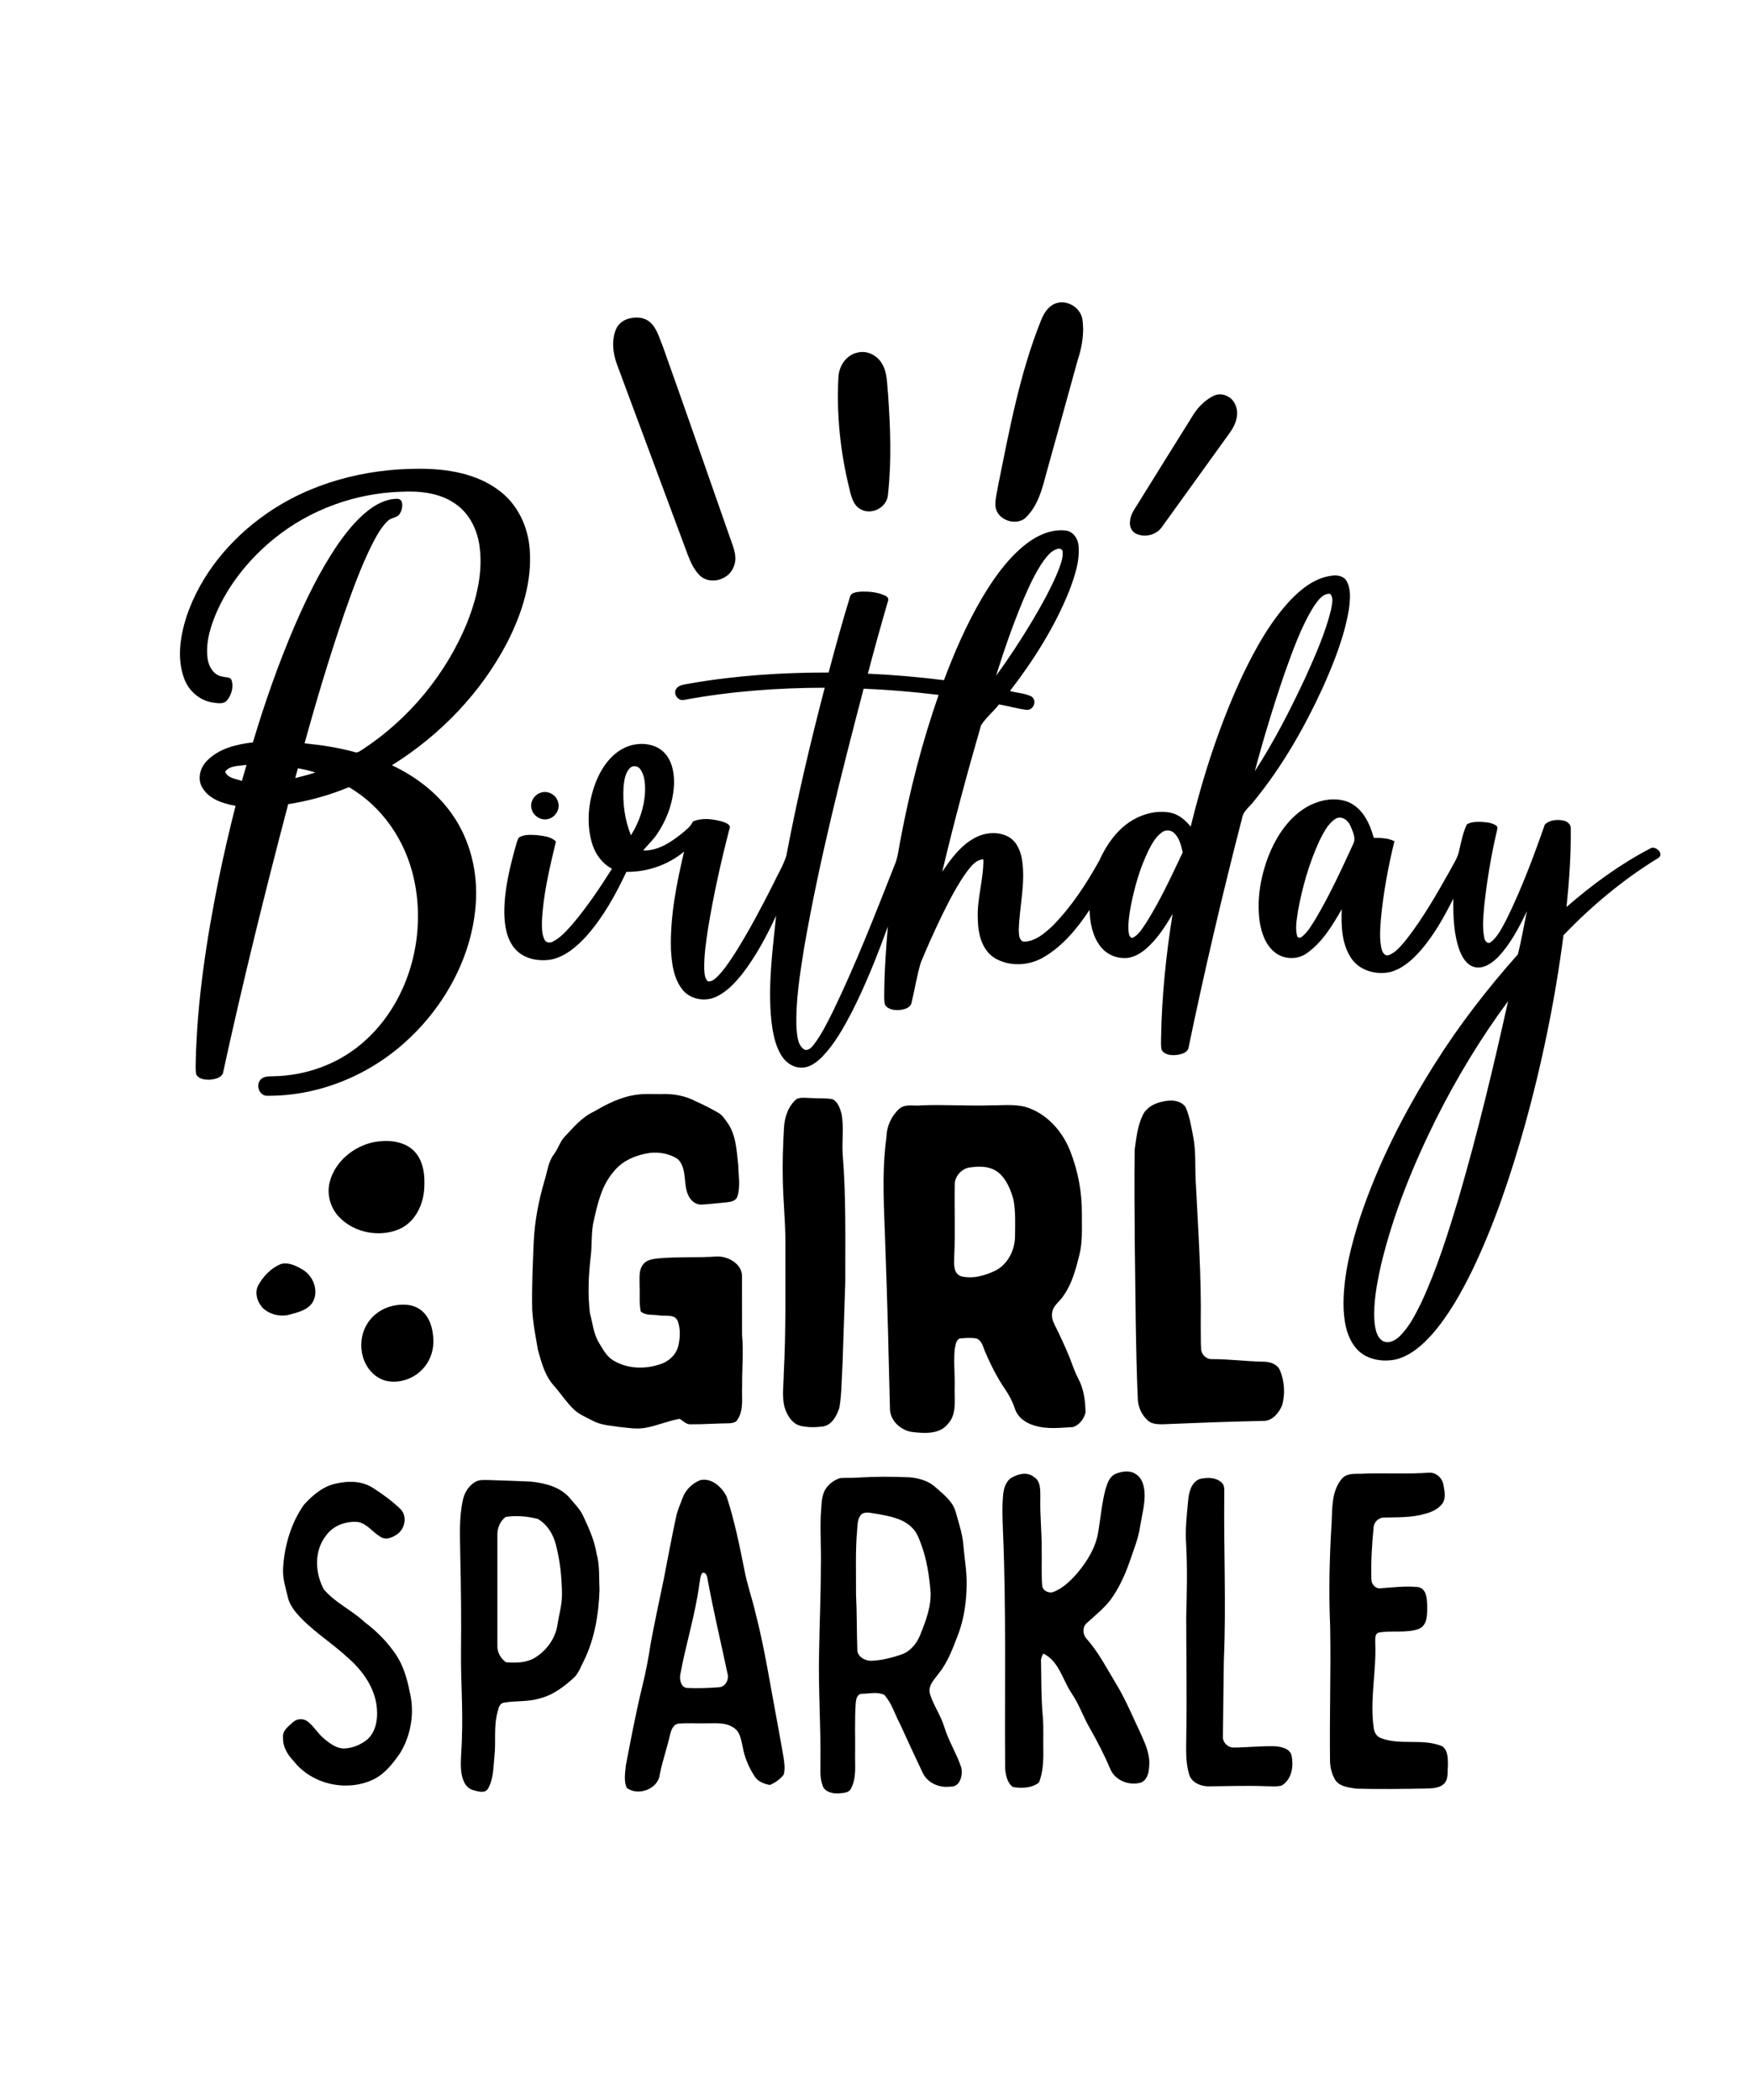 <?xml version="1.0" encoding="UTF-8"?> <svg xmlns="http://www.w3.org/2000/svg" width="1125pt" height="1350pt" viewBox="0 0 1125 1350" version="1.1"><g id="#000000ff"><path fill="#000000" opacity="1.00" d=" M 678.24 195.19 C 685.47 192.26 694.31 197.37 695.77 204.93 C 697.21 213.96 695.58 223.16 692.72 231.76 C 686.16 255.50 679.64 279.26 672.99 302.98 C 670.08 313.81 667.34 325.76 658.58 333.48 C 652.07 338.02 641.35 334.07 640.00 326.05 C 639.46 321.15 641.08 316.34 641.77 311.53 C 648.96 275.96 655.62 239.97 669.15 206.14 C 670.92 201.70 673.61 197.09 678.24 195.19 Z"></path><path fill="#000000" opacity="1.00" d=" M 405.38 204.56 C 409.64 203.61 414.49 204.13 417.87 207.12 C 422.44 211.18 423.86 217.42 426.16 222.85 C 440.84 263.97 455.12 305.23 469.56 346.43 C 471.64 352.18 474.34 358.68 471.51 364.68 C 468.35 372.89 456.43 376.12 449.89 370.01 C 446.26 366.37 444.02 361.61 442.21 356.87 C 427.03 315.95 411.79 275.05 396.58 234.14 C 393.99 227.05 393.05 218.94 395.93 211.80 C 397.49 207.88 401.31 205.28 405.38 204.56 Z"></path><path fill="#000000" opacity="1.00" d=" M 551.46 226.61 C 557.34 225.19 563.60 228.30 566.72 233.34 C 570.54 239.13 570.10 246.36 570.87 252.98 C 572.39 274.60 573.23 296.44 570.83 318.03 C 570.26 326.19 560.51 331.30 553.41 327.48 C 548.39 324.85 547.15 318.88 545.95 313.85 C 540.26 290.73 537.72 266.77 538.96 242.98 C 539.12 235.58 543.87 228.09 551.46 226.61 Z"></path><path fill="#000000" opacity="1.00" d=" M 780.32 254.39 C 785.47 251.95 791.90 254.87 794.05 259.99 C 796.92 265.98 794.42 272.90 790.77 277.94 C 776.12 298.29 761.47 318.66 746.79 339.00 C 743.10 344.09 735.57 345.81 730.01 342.92 C 727.21 341.44 726.00 338.06 726.44 335.04 C 726.75 330.47 729.73 326.80 732.00 323.03 C 743.73 304.08 755.53 285.19 767.33 266.28 C 770.54 261.31 774.96 256.98 780.32 254.39 Z"></path><path fill="#000000" opacity="1.00" d=" M 170.66 330.70 C 199.16 310.58 234.34 301.36 269.00 301.35 C 287.22 301.25 306.62 304.29 321.39 315.75 C 332.88 324.52 339.41 338.62 340.50 352.87 C 342.20 373.84 335.49 394.54 326.06 413.02 C 309.17 445.45 282.91 472.66 251.95 491.95 C 267.10 499.07 280.93 509.55 290.58 523.35 C 302.36 539.97 307.30 560.85 305.86 581.05 C 303.48 614.85 286.10 646.58 261.28 669.22 C 237.18 691.38 204.81 704.64 171.96 704.43 C 166.96 704.76 164.30 698.01 167.26 694.37 C 169.28 691.63 173.00 692.02 176.00 691.87 C 196.31 691.50 216.56 684.35 232.15 671.22 C 262.37 645.89 274.61 602.74 266.03 564.75 C 260.77 540.64 245.80 518.46 224.28 506.03 C 211.79 511.25 198.64 514.85 185.27 516.97 C 170.12 574.45 155.87 632.20 143.24 690.28 C 141.67 693.11 138.00 693.78 135.04 694.07 C 131.97 694.16 128.02 693.85 126.27 690.92 C 125.52 688.36 125.86 685.64 125.81 683.01 C 126.69 643.32 132.77 603.93 140.60 565.07 C 143.83 549.31 147.46 533.64 151.44 518.05 C 143.31 516.60 134.20 513.74 129.91 506.06 C 126.70 500.46 128.76 493.31 133.14 488.97 C 140.80 481.15 152.04 478.43 162.58 477.26 C 170.16 451.82 178.98 426.73 189.42 402.32 C 196.97 384.91 205.33 367.76 215.85 351.93 C 221.71 343.26 228.24 334.86 236.47 328.31 C 241.79 324.17 248.13 320.76 255.02 320.67 C 256.55 320.47 258.06 321.47 258.38 323.00 C 259.00 325.87 258.11 329.02 256.26 331.26 C 254.15 333.01 251.00 332.98 249.07 335.05 C 244.77 339.30 241.93 344.74 239.16 350.05 C 231.97 364.50 226.47 379.72 221.15 394.93 C 211.80 422.29 203.48 449.99 195.80 477.86 C 206.61 478.93 217.38 480.58 227.87 483.43 C 229.75 484.31 231.38 482.80 232.90 481.91 C 262.88 462.32 286.72 433.43 300.31 400.30 C 306.57 384.43 310.78 367.07 308.10 349.97 C 306.49 339.67 301.27 329.59 292.46 323.69 C 282.47 316.78 269.83 315.54 258.02 316.11 C 228.70 317.02 199.70 327.40 176.81 345.81 C 161.33 358.23 148.28 373.95 139.93 392.02 C 135.61 401.72 132.10 412.36 133.41 423.10 C 134.04 428.37 137.33 434.18 143.04 434.95 C 144.94 435.64 147.94 434.91 148.86 437.19 C 150.27 441.55 148.87 446.59 146.06 450.10 C 143.80 452.97 139.78 452.00 136.67 451.61 C 128.13 450.30 120.99 443.83 118.22 435.74 C 113.65 422.89 115.91 408.73 120.00 396.05 C 129.02 369.42 147.80 346.75 170.66 330.70 M 144.74 496.07 C 146.32 500.34 151.78 500.68 155.49 502.05 C 156.53 498.60 157.53 495.15 158.49 491.69 C 153.89 492.53 147.82 491.88 144.74 496.07 M 191.50 493.89 C 190.92 495.98 190.34 498.08 189.77 500.19 C 194.14 499.14 198.48 497.98 202.76 496.58 C 199.06 495.47 195.30 494.55 191.50 493.89 Z"></path><path fill="#000000" opacity="1.00" d=" M 657.50 351.41 C 665.12 345.03 674.85 339.89 685.07 341.05 C 689.96 341.63 693.09 346.39 693.37 351.03 C 694.21 360.90 690.84 370.52 687.45 379.65 C 678.09 402.96 664.54 424.39 649.24 444.24 C 653.87 445.46 658.90 445.62 663.21 447.81 C 666.78 450.46 664.50 456.71 660.00 456.33 C 654.00 455.62 648.17 453.85 642.21 452.84 C 638.59 457.52 633.80 461.32 630.65 466.30 C 621.63 497.48 613.20 528.86 605.71 560.44 C 611.32 552.06 617.56 543.54 626.64 538.66 C 633.10 535.12 641.40 534.34 648.05 537.80 C 653.59 540.76 656.16 547.07 657.07 552.98 C 659.33 567.99 655.31 582.95 654.93 597.94 C 655.08 600.49 654.89 604.38 657.93 605.33 C 665.32 605.40 671.30 600.16 676.43 595.44 C 688.61 583.19 698.12 568.55 706.52 553.54 C 711.26 543.09 718.11 533.11 728.16 527.17 C 735.25 522.99 743.80 520.92 751.99 522.34 C 757.52 523.36 762.00 527.12 765.43 531.40 C 773.68 497.79 784.44 464.66 799.18 433.30 C 807.29 416.52 816.48 399.96 829.20 386.18 C 836.39 378.61 845.21 371.49 855.91 370.13 C 859.40 369.54 863.66 370.12 865.62 373.45 C 868.70 378.81 867.90 385.33 867.23 391.21 C 864.39 408.77 857.73 425.44 850.55 441.63 C 838.60 467.66 824.28 492.82 806.09 515.03 C 803.47 518.56 799.28 521.24 798.51 525.85 C 785.83 574.93 774.26 624.30 763.97 673.93 C 763.09 676.79 759.64 677.62 757.05 678.12 C 753.47 678.57 748.69 678.41 746.72 674.86 C 746.18 672.29 746.41 669.65 746.41 667.05 C 746.87 640.39 749.58 613.80 753.83 587.49 C 749.11 595.56 743.98 603.62 736.87 609.81 C 732.77 613.37 727.59 616.28 722.00 615.87 C 716.37 615.72 710.93 612.97 707.50 608.52 C 702.30 601.85 700.64 593.16 700.43 584.90 C 692.71 596.62 683.47 607.92 671.25 615.16 C 661.72 620.95 648.92 621.65 639.28 615.80 C 631.10 610.54 628.72 600.13 628.60 591.02 C 627.91 577.99 632.36 565.37 632.17 552.42 C 627.28 552.73 624.21 556.91 621.49 560.46 C 615.30 569.03 610.49 578.49 605.81 587.93 C 600.89 598.11 596.21 608.40 591.92 618.86 C 589.37 627.40 588.05 636.26 585.92 644.90 C 585.13 647.84 581.69 648.80 579.04 649.20 C 575.51 649.59 570.99 649.24 568.92 645.92 C 568.18 642.99 568.49 639.94 568.46 636.96 C 568.60 623.14 569.61 609.35 570.76 595.59 C 563.98 614.30 556.62 632.85 547.60 650.61 C 542.35 660.64 536.77 670.71 528.94 678.99 C 525.05 682.98 519.96 686.96 514.03 686.24 C 508.86 685.89 504.49 682.34 501.98 677.98 C 498.08 671.29 496.73 663.49 495.86 655.90 C 493.59 633.45 496.65 610.98 498.93 588.68 C 492.84 601.79 486.01 614.69 477.12 626.14 C 472.37 632.04 466.99 637.87 459.92 640.98 C 452.61 644.23 443.11 642.23 438.30 635.67 C 432.86 628.33 431.75 618.87 431.31 610.01 C 430.77 588.87 434.94 567.95 439.77 547.46 C 429.44 556.04 416.09 560.65 402.67 560.48 C 395.84 575.02 387.97 589.30 377.31 601.42 C 371.20 608.19 363.90 614.62 354.81 616.76 C 346.50 618.32 336.82 616.58 331.06 609.96 C 325.66 603.68 324.35 595.04 324.20 587.03 C 324.10 572.58 327.52 558.41 331.35 544.57 C 331.97 542.50 332.41 540.32 333.52 538.43 C 337.18 536.17 341.81 536.66 345.92 536.94 C 349.88 537.51 354.43 537.92 357.37 540.97 C 353.40 557.76 349.23 574.68 348.40 592.00 C 348.37 596.02 348.19 600.32 350.02 604.03 C 350.95 606.07 353.54 606.35 355.35 605.34 C 360.31 602.88 364.00 598.57 367.65 594.53 C 377.27 583.29 385.50 570.95 393.41 558.48 C 386.58 554.87 382.06 548.08 380.18 540.72 C 376.74 527.55 378.52 513.31 383.83 500.88 C 387.74 491.88 394.27 483.27 403.75 479.76 C 411.26 477.07 420.61 477.74 426.60 483.42 C 431.78 488.45 433.37 496.02 433.33 502.99 C 433.09 514.88 428.97 526.56 422.28 536.33 C 419.78 540.15 416.29 543.14 413.51 546.73 C 422.83 547.04 431.00 541.65 437.99 536.08 C 440.82 533.75 443.91 531.50 445.48 528.08 C 451.58 525.49 458.53 526.49 464.71 528.28 C 466.64 529.04 470.20 530.14 468.93 532.86 C 463.46 554.01 458.69 575.35 455.17 596.92 C 453.87 605.55 452.55 614.25 452.72 623.00 C 452.95 625.73 452.87 629.05 455.22 630.95 C 457.81 631.12 459.80 629.15 461.53 627.49 C 465.98 622.82 469.52 617.39 472.99 611.98 C 481.74 598.02 489.42 583.41 496.88 568.73 C 499.73 562.52 503.46 556.65 505.51 550.12 C 512.36 513.82 520.86 477.86 530.18 442.12 C 499.98 442.16 469.73 444.39 440.01 449.89 C 436.11 451.06 432.41 446.20 434.74 442.80 C 436.74 439.83 440.82 440.11 443.94 439.30 C 473.23 434.22 503.00 432.30 532.70 432.33 C 536.95 416.17 541.41 400.05 546.30 384.07 C 546.81 380.99 550.39 380.62 552.91 380.38 C 558.33 380.13 564.01 380.58 568.99 382.89 C 570.53 383.48 571.59 385.08 570.76 386.69 C 566.29 402.10 561.98 417.55 557.92 433.07 C 574.27 433.82 590.59 435.22 606.83 437.26 C 613.57 419.28 621.27 401.60 630.96 385.01 C 638.21 372.69 646.54 360.72 657.50 351.41 M 671.15 360.14 C 665.54 368.01 661.59 376.90 657.77 385.73 C 651.14 401.64 645.46 417.93 640.33 434.38 C 648.60 423.12 656.25 411.40 663.44 399.43 C 669.72 388.75 675.87 377.93 680.49 366.41 C 681.85 362.72 683.39 358.91 683.16 354.92 C 683.15 353.25 681.46 352.33 679.99 352.83 C 676.09 353.77 673.46 357.11 671.15 360.14 M 844.71 389.64 C 836.25 403.20 831.00 418.43 825.62 433.39 C 818.59 453.96 812.24 474.77 806.67 495.78 C 819.16 476.54 829.61 456.04 839.31 435.28 C 845.59 421.27 851.92 407.13 855.62 392.17 C 856.05 388.83 857.76 384.43 854.98 381.70 C 850.14 381.51 847.20 386.17 844.71 389.64 M 555.20 442.71 C 540.81 497.72 526.76 552.91 516.99 608.96 C 514.27 626.16 511.37 643.52 512.02 660.99 C 512.51 665.58 512.57 671.29 516.56 674.38 C 519.02 676.06 521.44 673.72 522.90 671.88 C 528.01 665.31 531.64 657.74 535.39 650.35 C 550.25 619.62 562.63 587.78 575.13 556.05 C 577.27 551.12 577.69 545.72 578.74 540.51 C 584.71 508.72 592.73 477.28 603.40 446.73 C 587.39 444.74 571.31 443.43 555.20 442.71 M 404.80 493.87 C 401.79 497.13 401.26 501.83 400.84 506.05 C 400.22 516.53 401.66 527.23 405.61 536.99 C 410.85 528.59 414.24 518.94 414.67 509.01 C 414.78 504.05 414.59 498.58 411.56 494.41 C 410.03 492.23 406.63 491.89 404.80 493.87 M 746.98 535.04 C 743.04 537.83 740.65 542.22 738.46 546.41 C 732.82 557.96 729.26 570.44 726.84 583.03 C 725.94 588.24 725.06 593.55 725.52 598.86 C 725.74 600.43 725.96 602.78 727.99 602.94 C 731.97 601.12 734.17 597.04 736.59 593.62 C 745.78 579.09 752.98 563.43 760.33 547.93 C 759.24 543.46 758.19 538.51 754.58 535.35 C 752.50 533.46 749.21 533.37 746.98 535.04 Z"></path><path fill="#000000" opacity="1.00" d=" M 347.44 509.65 C 352.13 507.84 357.80 511.00 358.83 515.89 C 360.16 520.60 356.70 525.80 351.92 526.60 C 347.46 527.53 342.68 524.37 341.71 519.94 C 340.55 515.67 343.33 511.02 347.44 509.65 Z"></path><path fill="#000000" opacity="1.00" d=" M 839.33 519.20 C 847.54 514.31 858.20 511.93 867.28 515.81 C 876.20 519.96 880.70 529.58 883.12 538.61 C 887.62 538.65 892.29 538.72 896.41 540.77 C 892.37 557.36 889.25 574.20 887.68 591.20 C 887.27 597.48 886.67 603.93 888.18 610.11 C 888.61 612.24 890.40 615.01 892.96 613.94 C 897.68 612.08 900.82 607.78 904.02 604.05 C 914.58 590.50 923.18 575.56 931.59 560.61 C 933.99 555.90 937.28 551.49 938.17 546.16 C 939.48 540.69 940.53 535.03 943.01 529.94 C 945.97 528.17 949.63 528.28 952.97 528.39 C 956.11 528.68 959.55 528.95 962.15 530.97 C 963.05 531.84 962.40 533.15 962.28 534.21 C 958.59 549.91 955.93 565.87 954.19 581.91 C 953.63 588.86 952.75 595.98 954.19 602.89 C 954.42 604.96 956.53 607.32 958.60 605.50 C 963.29 601.66 965.79 595.88 968.65 590.67 C 978.25 571.12 985.91 550.63 993.08 530.11 C 996.09 527.07 1000.90 526.70 1004.91 527.47 C 1007.51 527.92 1010.12 529.99 1009.75 532.91 C 1009.97 549.66 1008.77 566.40 1007.05 583.06 C 1023.50 568.73 1041.25 555.72 1060.60 545.58 C 1064.18 543.04 1070.40 549.11 1065.75 551.75 C 1043.43 565.44 1023.18 582.34 1005.09 601.25 C 999.72 642.71 991.28 683.76 980.09 724.03 C 971.17 755.65 960.72 786.96 946.47 816.61 C 939.32 831.14 931.35 845.48 920.66 857.74 C 914.44 864.72 907.02 871.30 897.81 873.82 C 888.67 875.92 877.77 874.09 871.58 866.51 C 865.10 858.61 863.77 847.91 863.67 838.04 C 863.80 819.30 868.48 800.94 874.16 783.20 C 885.83 748.04 902.83 714.83 922.58 683.55 C 938.23 658.73 956.25 635.46 975.75 613.56 C 978.10 604.41 979.63 595.04 981.59 585.79 C 976.54 596.18 971.17 606.68 963.16 615.13 C 959.26 619.10 953.91 623.01 948.03 621.72 C 942.83 620.48 939.94 615.37 938.20 610.73 C 934.44 600.17 934.15 588.77 934.28 577.68 C 928.39 589.47 921.87 601.11 913.20 611.12 C 907.92 617.06 901.68 622.71 893.84 624.85 C 884.57 627.00 873.57 623.89 868.34 615.55 C 862.46 606.40 862.17 595.03 862.53 584.51 C 856.63 594.81 850.27 605.47 840.47 612.52 C 834.46 617.12 825.56 616.96 819.64 612.31 C 813.58 607.58 810.94 599.82 809.79 592.47 C 807.81 578.26 810.32 563.69 815.43 550.38 C 820.29 538.10 827.88 526.25 839.33 519.20 M 858.39 526.47 C 853.53 529.71 850.90 535.21 848.32 540.26 C 841.62 554.75 837.19 570.24 834.37 585.92 C 833.67 590.98 832.56 596.25 833.77 601.31 C 833.85 603.02 835.93 603.23 836.96 602.16 C 840.77 599.13 843.16 594.75 845.74 590.71 C 854.86 575.29 862.36 558.99 869.84 542.73 C 871.94 538.89 869.59 534.55 868.13 530.90 C 866.65 527.26 862.20 524.01 858.39 526.47 M 923.21 719.30 C 908.35 749.20 895.67 780.38 887.86 812.91 C 885.17 825.02 882.71 837.43 883.61 849.90 C 884.11 854.27 884.88 859.57 888.98 862.10 C 892.84 864.10 897.15 861.62 899.93 858.89 C 905.97 852.89 909.85 845.14 913.59 837.60 C 923.75 815.79 930.93 792.75 937.83 769.76 C 950.00 728.12 960.10 685.91 969.49 643.58 C 951.86 667.38 936.50 692.84 923.21 719.30 Z"></path><path fill="#000000" opacity="1.00" d=" M 409.50 703.73 C 414.61 702.96 419.78 703.43 424.93 703.34 C 432.74 702.99 440.78 704.40 447.68 708.19 C 452.49 710.29 457.16 712.70 461.70 715.33 C 464.25 716.69 465.80 719.23 467.46 721.50 C 473.23 729.39 473.50 739.59 474.59 748.93 C 474.68 755.55 476.08 762.41 474.13 768.89 C 473.35 771.98 469.80 772.67 467.09 772.93 C 461.72 773.41 456.37 774.12 450.99 774.38 C 448.01 774.55 445.29 772.78 443.64 770.42 C 438.37 762.94 442.48 751.93 435.80 745.18 C 430.68 741.68 424.07 740.52 417.96 741.13 C 409.05 742.41 399.95 746.03 394.35 753.40 C 386.79 762.08 384.22 773.59 381.75 784.51 C 379.94 791.90 380.66 799.55 379.83 807.06 C 378.36 819.35 377.74 831.86 379.24 844.18 C 380.99 850.48 381.47 857.28 384.93 862.99 C 387.50 867.28 389.92 872.07 394.42 874.67 C 403.02 879.76 413.76 880.35 423.19 877.37 C 429.27 875.86 434.77 871.17 436.13 864.90 C 437.28 859.80 437.52 854.20 435.67 849.24 C 433.71 844.59 427.84 846.24 423.90 845.63 C 419.96 844.93 415.02 845.91 411.91 843.07 C 410.76 837.82 411.44 832.32 411.16 826.97 C 411.29 822.16 410.29 816.61 413.60 812.60 C 416.09 809.62 420.25 809.28 423.84 808.90 C 436.22 807.82 448.66 808.65 461.05 807.72 C 468.38 807.62 477.40 812.72 477.00 820.99 C 477.09 833.32 476.96 845.65 477.04 857.98 C 478.03 868.96 476.99 879.98 477.09 890.99 C 476.73 898.11 478.28 905.90 474.31 912.32 C 473.18 914.68 470.35 914.97 468.05 914.99 C 460.04 915.06 452.05 915.68 444.04 915.62 C 441.14 915.82 439.22 913.39 436.90 912.12 C 429.50 913.37 422.53 916.51 415.13 917.83 C 409.29 918.98 403.36 917.83 397.53 917.25 C 391.91 916.38 385.98 916.08 380.91 913.26 C 377.01 911.16 372.79 909.51 369.42 906.57 C 364.24 901.70 360.42 895.64 355.69 890.37 C 350.20 884.15 348.13 875.90 345.89 868.13 C 344.35 859.47 342.66 850.79 342.14 842.00 C 341.79 827.33 342.53 812.67 343.11 798.01 C 343.79 784.77 346.29 771.67 350.05 758.97 C 351.88 753.27 352.37 746.94 356.09 742.04 C 358.90 738.39 360.01 733.68 363.32 730.40 C 368.89 724.56 374.20 718.05 381.73 714.65 C 390.33 709.57 399.45 704.96 409.50 703.73 Z"></path><path fill="#000000" opacity="1.00" d=" M 512.35 706.35 C 515.43 705.23 518.79 705.94 521.99 705.92 C 526.44 706.24 531.00 705.75 535.38 706.71 C 538.75 708.50 540.01 712.58 540.99 716.03 C 542.60 724.58 541.17 733.34 541.72 741.98 C 543.95 769.26 543.33 796.67 543.39 824.02 C 542.85 841.68 542.19 859.33 541.63 876.99 C 540.97 886.32 541.20 895.76 539.60 905.00 C 537.91 910.11 534.84 916.14 528.94 917.05 C 524.10 917.65 519.08 917.70 514.31 916.54 C 509.06 915.02 506.05 909.83 504.44 904.95 C 502.49 897.80 503.79 890.32 503.85 883.02 C 505.32 855.02 504.83 826.98 504.89 798.95 C 504.95 785.62 503.50 772.35 503.25 759.04 C 502.94 747.70 503.36 736.36 503.99 725.04 C 504.32 718.16 506.80 710.69 512.35 706.35 Z"></path><path fill="#000000" opacity="1.00" d=" M 747.16 708.22 C 752.30 706.92 758.86 706.99 762.21 711.77 C 764.68 717.54 765.73 723.82 766.92 729.96 C 768.94 739.54 768.13 749.38 768.66 759.09 C 770.19 789.69 772.38 820.31 771.90 850.97 C 772.02 856.35 771.84 861.75 772.11 867.13 C 772.24 870.62 775.37 873.85 778.95 873.71 C 790.03 873.68 801.04 875.17 812.12 875.38 C 816.36 875.34 821.20 876.85 822.92 881.13 C 825.77 888.08 826.25 896.08 824.26 903.31 C 822.33 907.97 818.47 912.95 813.09 913.42 C 791.07 913.85 769.06 914.70 747.05 915.61 C 743.88 915.59 740.31 915.43 737.86 913.17 C 733.90 909.58 731.53 904.36 731.43 899.03 C 730.05 866.39 729.97 833.71 729.52 801.05 C 729.37 780.38 729.16 759.70 729.43 739.04 C 730.53 731.47 731.27 723.59 734.74 716.66 C 737.10 711.89 742.14 709.25 747.16 708.22 Z"></path><path fill="#000000" opacity="1.00" d=" M 592.36 710.59 C 607.34 709.96 622.34 711.11 637.33 710.57 C 645.61 710.65 654.27 709.38 662.16 712.60 C 674.49 717.43 683.71 728.48 688.27 740.70 C 693.10 753.20 695.57 766.60 695.49 780.01 C 695.40 789.03 696.11 798.22 693.82 807.06 C 691.55 815.99 689.17 825.17 683.77 832.81 C 681.58 836.50 677.29 838.90 676.48 843.36 C 675.76 846.31 676.76 849.31 678.12 851.93 C 681.58 858.89 684.88 865.95 687.79 873.16 C 689.42 877.47 690.90 881.85 693.02 885.96 C 696.72 892.67 697.75 900.55 697.83 908.11 C 696.86 912.15 693.74 916.24 689.65 917.42 C 681.41 917.85 672.89 918.96 664.89 916.38 C 659.38 914.87 654.14 911.07 652.38 905.44 C 650.89 901.00 648.71 896.83 646.06 892.98 C 640.92 885.44 636.83 877.25 633.23 868.89 C 631.92 865.80 631.22 861.65 627.61 860.43 C 624.13 859.82 620.53 860.14 617.04 860.45 C 614.31 861.48 614.33 865.10 613.72 867.52 C 612.97 875.65 613.96 883.83 613.70 891.98 C 613.42 899.85 615.34 909.04 609.34 915.37 C 604.01 922.15 594.51 921.46 586.85 920.63 C 579.15 919.78 571.84 913.14 572.10 905.05 C 571.31 871.36 570.47 837.68 569.23 804.00 C 568.57 779.71 566.53 755.27 569.85 731.08 C 569.95 724.26 572.93 717.56 577.95 712.95 C 581.86 709.29 587.57 711.24 592.36 710.59 M 622.48 750.67 C 617.43 751.93 613.57 756.72 613.75 761.99 C 613.49 777.35 614.16 792.70 613.42 808.06 C 613.30 812.43 612.73 818.67 617.87 820.47 C 625.61 822.35 633.61 819.94 640.56 816.50 C 648.13 812.21 652.41 803.48 652.51 794.94 C 652.62 787.15 652.93 779.27 651.60 771.57 C 649.84 765.10 647.24 758.39 642.02 753.92 C 636.64 749.39 629.01 749.57 622.48 750.67 Z"></path><path fill="#000000" opacity="1.00" d=" M 240.18 734.24 C 248.77 732.68 258.81 733.22 265.59 739.35 C 272.25 745.58 273.30 755.45 272.72 764.06 C 272.14 774.53 266.91 785.49 256.99 790.01 C 244.28 795.64 228.04 792.65 218.30 782.67 C 212.29 776.66 209.76 767.45 212.13 759.25 C 215.69 746.44 227.42 736.95 240.18 734.24 Z"></path><path fill="#000000" opacity="1.00" d=" M 180.48 812.63 C 185.41 811.18 190.49 813.78 194.66 816.25 C 201.44 820.32 205.06 829.80 201.11 836.98 C 198.14 841.89 192.22 843.49 187.03 844.87 C 180.91 846.82 173.72 845.34 169.02 840.93 C 165.39 837.11 163.34 830.86 166.17 826.02 C 169.39 820.27 174.31 815.17 180.48 812.63 Z"></path><path fill="#000000" opacity="1.00" d=" M 252.39 839.48 C 258.50 838.13 265.58 838.21 270.70 842.29 C 276.07 846.47 278.15 853.52 278.52 860.07 C 279.10 866.75 277.12 873.66 272.81 878.83 C 267.41 885.53 258.46 889.19 249.92 888.01 C 244.77 887.33 240.17 884.17 237.12 880.05 C 231.00 871.76 230.64 859.74 236.07 851.01 C 239.65 845.15 245.73 841.01 252.39 839.48 Z"></path><path fill="#000000" opacity="1.00" d=" M 716.64 947.72 C 720.87 945.84 726.28 944.89 730.31 947.76 C 734.09 950.09 735.35 954.72 735.75 958.89 C 736.30 966.40 734.13 973.76 732.97 981.13 C 731.81 989.14 728.64 996.62 726.08 1004.24 C 723.07 1012.90 719.15 1021.30 713.73 1028.73 C 709.32 1034.29 703.73 1038.74 698.53 1043.52 C 695.82 1045.81 695.97 1050.37 698.10 1052.99 C 705.83 1061.60 711.18 1071.97 717.12 1081.82 C 723.66 1092.44 728.33 1104.03 733.68 1115.25 C 736.60 1121.74 739.60 1128.70 738.70 1135.99 C 738.55 1139.68 737.41 1144.12 733.77 1145.82 C 726.31 1148.29 716.95 1144.73 713.80 1137.33 C 709.92 1128.13 705.32 1119.27 700.39 1110.61 C 696.20 1103.33 693.55 1095.23 688.72 1088.31 C 683.02 1079.69 680.77 1067.94 670.73 1063.00 C 669.91 1064.52 669.04 1066.13 669.23 1067.95 C 669.45 1079.95 669.29 1091.99 670.41 1103.97 C 670.96 1110.97 670.56 1118.00 670.70 1125.02 C 670.82 1132.03 670.48 1139.29 667.93 1145.89 C 663.36 1149.49 656.74 1149.80 651.20 1148.79 C 647.52 1146.25 646.55 1141.24 646.16 1137.06 C 645.77 1086.05 646.94 1035.00 644.76 984.02 C 644.48 976.01 644.11 967.96 644.97 959.98 C 645.51 955.85 647.18 951.15 651.34 949.43 C 655.42 947.23 660.73 946.32 664.62 949.45 C 669.30 952.26 668.69 958.28 668.79 962.97 C 668.49 973.98 669.75 984.95 669.66 995.97 C 669.82 1003.65 669.41 1011.36 669.94 1019.03 C 670.03 1022.64 674.47 1024.64 677.53 1023.27 C 683.51 1020.83 688.23 1016.20 692.43 1011.42 C 698.62 1004.07 704.00 995.57 705.80 986.00 C 707.49 976.48 708.21 966.78 710.66 957.41 C 711.79 953.80 713.05 949.62 716.64 947.72 Z"></path><path fill="#000000" opacity="1.00" d=" M 878.21 947.28 C 891.81 946.94 905.43 947.69 919.01 946.71 C 923.54 946.60 927.43 950.55 927.99 954.93 C 928.67 958.70 929.58 963.04 927.34 966.48 C 924.68 970.10 920.39 972.09 916.13 973.13 C 907.65 975.71 898.70 975.33 889.95 975.56 C 886.43 975.45 883.20 978.38 883.04 981.90 C 881.93 992.89 881.32 1003.95 881.58 1014.99 C 881.51 1017.99 883.72 1021.09 886.93 1021.08 C 895.24 1020.51 903.66 1019.40 911.99 1020.32 C 917.09 1021.60 917.35 1027.73 917.48 1032.02 C 917.46 1037.34 917.98 1044.73 912.03 1047.19 C 903.82 1050.03 894.83 1048.00 886.40 1049.51 C 883.62 1050.30 884.16 1053.71 884.09 1055.94 C 884.93 1074.34 880.44 1092.71 883.13 1111.07 C 883.48 1113.73 885.05 1116.35 887.67 1117.34 C 900.37 1122.25 914.68 1117.27 927.28 1122.66 C 930.97 1125.48 930.81 1130.85 930.81 1135.06 C 930.39 1138.87 931.32 1143.44 928.47 1146.53 C 925.25 1149.84 920.26 1149.59 916.02 1149.80 C 901.31 1150.04 886.59 1150.26 871.89 1149.86 C 866.83 1149.07 860.23 1148.50 857.82 1143.22 C 855.95 1139.79 855.13 1135.90 855.02 1132.03 C 854.62 1103.36 855.65 1074.70 855.11 1046.03 C 854.12 1023.67 854.66 1001.27 856.04 978.93 C 856.50 969.49 856.00 959.02 862.18 951.15 C 865.86 946.11 872.85 947.89 878.21 947.28 Z"></path><path fill="#000000" opacity="1.00" d=" M 551.62 949.88 C 562.71 949.18 573.84 949.21 584.94 949.72 C 590.93 950.26 597.11 952.05 601.59 956.26 C 606.56 960.69 612.34 965.04 614.31 971.72 C 616.23 978.79 618.69 985.76 619.29 993.12 C 619.94 1001.41 621.50 1009.63 621.41 1017.97 C 621.38 1029.31 619.84 1040.79 615.70 1051.41 C 612.43 1059.78 609.35 1068.44 603.66 1075.55 C 600.81 1079.48 596.30 1083.60 597.84 1088.99 C 600.09 1096.32 604.74 1102.68 607.00 1110.04 C 609.70 1119.06 614.87 1127.08 617.86 1135.98 C 619.26 1140.82 617.26 1148.93 610.98 1148.54 C 603.96 1149.51 596.34 1146.31 593.20 1139.74 C 588.24 1129.32 583.40 1118.83 578.62 1108.33 C 575.25 1102.08 573.30 1094.87 568.45 1089.54 C 564.04 1087.42 558.71 1088.82 553.96 1088.88 C 550.90 1088.94 550.34 1092.52 550.11 1094.89 C 549.36 1105.57 549.87 1116.29 549.72 1126.98 C 549.52 1134.67 550.81 1142.91 546.97 1149.97 C 545.49 1152.81 541.77 1152.56 539.03 1152.92 C 535.03 1153.14 529.63 1151.83 528.67 1147.30 C 526.97 1142.72 527.48 1137.77 527.43 1133.01 C 527.74 1109.35 525.98 1085.72 526.56 1062.06 C 526.83 1044.05 527.68 1026.06 527.68 1008.05 C 528.00 996.71 527.18 985.38 527.64 974.07 C 528.18 969.00 527.79 963.67 529.81 958.90 C 531.75 954.74 535.70 951.62 540.01 950.20 C 543.87 949.91 547.75 950.20 551.62 949.88 M 554.28 973.07 C 551.33 975.40 551.31 979.53 551.07 982.96 C 549.79 996.95 550.40 1011.00 550.30 1025.02 C 550.90 1036.70 550.73 1048.40 551.13 1060.09 C 550.82 1064.81 555.88 1067.69 560.06 1067.64 C 566.48 1067.42 572.81 1065.84 578.89 1063.82 C 584.71 1062.01 589.08 1057.06 591.33 1051.54 C 595.11 1042.17 599.02 1032.35 598.12 1022.03 C 597.21 1012.34 595.77 1002.59 592.39 993.41 C 590.90 989.29 589.42 984.92 586.12 981.87 C 580.33 976.12 571.88 974.76 564.20 973.25 C 560.96 972.98 557.36 971.51 554.28 973.07 Z"></path><path fill="#000000" opacity="1.00" d=" M 771.47 950.71 C 776.04 949.77 781.38 949.58 785.11 952.88 C 787.32 954.52 787.01 957.51 787.03 959.95 C 786.62 995.64 788.32 1031.35 786.77 1067.03 C 786.58 1083.35 786.30 1099.68 786.17 1116.00 C 785.72 1119.85 789.14 1123.43 792.97 1123.42 C 801.97 1123.38 810.97 1122.31 819.98 1122.60 C 823.77 1122.99 828.63 1123.92 830.14 1127.98 C 831.80 1134.97 830.65 1143.79 823.97 1147.82 C 820.73 1148.77 817.30 1148.25 813.99 1148.28 C 801.66 1147.80 789.33 1148.25 777.00 1148.37 C 771.85 1148.41 765.77 1145.85 764.37 1140.45 C 762.04 1132.52 762.56 1124.14 762.61 1115.99 C 763.07 1090.67 762.61 1065.35 762.57 1040.03 C 762.96 1024.35 763.41 1008.65 762.53 992.97 C 761.84 983.58 762.90 974.21 763.79 964.89 C 764.23 959.53 765.73 952.68 771.47 950.71 Z"></path><path fill="#000000" opacity="1.00" d=" M 450.31 951.47 C 457.50 949.95 464.01 955.96 467.07 961.95 C 472.16 977.32 475.32 993.24 478.51 1009.10 C 480.28 1018.62 483.60 1027.75 485.74 1037.19 C 491.35 1058.84 494.76 1080.96 498.89 1102.92 C 500.52 1111.89 502.22 1120.86 503.73 1129.86 C 504.24 1133.49 504.83 1137.29 503.78 1140.90 C 501.50 1143.79 498.29 1146.06 494.91 1147.49 C 491.24 1146.80 487.23 1145.32 485.15 1142.00 C 481.44 1136.26 478.62 1129.87 477.48 1123.11 C 476.44 1118.61 475.83 1113.13 471.45 1110.54 C 466.01 1106.91 459.23 1107.96 453.07 1107.84 C 447.38 1107.99 441.66 1107.48 436.00 1108.09 C 432.35 1108.75 431.30 1112.82 430.58 1115.90 C 428.63 1124.30 425.73 1132.46 424.10 1140.95 C 422.97 1150.25 409.84 1154.90 402.83 1149.24 C 400.93 1144.80 401.89 1139.57 402.34 1134.87 C 405.57 1118.12 408.71 1101.35 412.74 1084.77 C 415.05 1075.45 416.89 1066.03 418.29 1056.53 C 420.87 1042.78 423.77 1029.10 426.66 1015.41 C 429.30 1001.97 431.75 988.48 434.64 975.09 C 435.45 971.04 437.26 967.30 438.62 963.43 C 440.49 957.99 444.96 953.50 450.31 951.47 M 451.26 1011.37 C 450.06 1013.38 450.11 1015.84 449.62 1018.09 C 447.00 1037.98 440.82 1057.16 437.25 1076.87 C 436.89 1080.13 437.83 1085.07 442.00 1085.14 C 448.68 1085.45 455.42 1085.19 462.10 1084.68 C 466.35 1084.49 468.82 1079.70 467.68 1075.88 C 463.39 1055.55 458.54 1035.35 454.82 1014.91 C 454.65 1013.14 453.52 1010.01 451.26 1011.37 Z"></path><path fill="#000000" opacity="1.00" d=" M 306.28 952.25 C 308.71 951.17 311.45 951.46 314.05 951.45 C 323.06 951.69 332.07 952.07 341.08 952.44 C 350.33 953.39 360.46 955.87 366.61 963.41 C 369.50 966.89 372.79 970.13 374.77 974.27 C 378.49 982.15 382.14 990.21 383.54 998.88 C 385.62 1006.42 385.00 1014.29 385.41 1022.02 C 384.89 1037.55 382.33 1053.30 375.48 1067.39 C 373.53 1071.07 372.17 1075.20 369.24 1078.26 C 362.79 1084.11 355.65 1089.70 347.03 1091.82 C 339.49 1094.17 331.48 1093.22 323.81 1094.60 C 320.84 1095.19 320.38 1098.57 319.75 1101.00 C 317.31 1110.18 318.91 1119.74 317.85 1129.08 C 317.10 1136.04 317.37 1143.49 313.76 1149.75 C 311.86 1153.21 307.14 1151.61 304.13 1150.77 C 298.59 1149.21 296.90 1142.97 296.40 1137.93 C 295.89 1130.96 296.88 1123.99 296.95 1117.03 C 297.67 1098.69 296.19 1080.37 296.36 1062.03 C 296.60 1041.02 296.36 1020.02 295.88 999.02 C 295.73 987.49 295.03 975.78 297.54 964.44 C 298.52 959.38 301.61 954.58 306.28 952.25 M 325.05 975.18 C 321.42 977.89 319.60 982.53 319.75 987.00 C 319.76 1010.66 319.75 1034.32 319.75 1057.98 C 319.56 1062.17 321.91 1066.23 325.30 1068.59 C 331.75 1069.11 338.79 1069.04 344.39 1065.35 C 351.59 1060.73 357.07 1053.13 358.35 1044.59 C 359.34 1038.05 361.34 1031.62 361.27 1024.96 C 361.20 1014.11 360.06 1003.21 357.27 992.71 C 355.57 986.16 351.69 979.89 345.74 976.46 C 339.04 974.75 331.90 974.10 325.05 975.18 Z"></path><path fill="#000000" opacity="1.00" d=" M 216.45 953.62 C 224.15 951.93 232.74 952.02 239.58 956.40 C 245.79 960.38 251.83 964.74 257.17 969.85 C 261.85 974.09 260.61 982.21 255.84 985.90 C 252.74 988.36 247.92 990.43 244.32 987.79 C 239.39 984.86 235.85 979.31 229.89 978.39 C 222.36 977.81 214.28 980.67 209.76 986.94 C 201.84 996.72 202.38 1011.15 208.22 1021.80 C 215.49 1030.38 226.12 1035.04 234.25 1042.68 C 242.25 1048.63 249.33 1055.84 254.86 1064.16 C 259.40 1071.19 261.74 1079.34 263.35 1087.48 C 266.68 1100.79 264.31 1115.45 257.13 1127.13 C 252.66 1133.52 247.69 1139.99 240.62 1143.66 C 223.45 1152.22 200.65 1147.35 188.79 1132.14 C 184.85 1128.05 181.69 1122.85 181.96 1116.97 C 181.45 1112.59 185.37 1109.79 188.24 1107.22 C 190.72 1104.84 194.79 1104.44 197.57 1106.54 C 201.79 1109.59 204.26 1114.39 208.28 1117.67 C 212.15 1120.90 216.66 1124.38 222.01 1123.98 C 227.17 1123.66 232.16 1121.40 236.17 1118.21 C 242.48 1112.39 243.18 1102.96 241.89 1094.97 C 239.78 1083.26 232.33 1073.20 223.47 1065.57 C 212.58 1055.39 199.43 1047.71 189.87 1036.12 C 187.79 1033.37 185.87 1030.39 185.11 1026.99 C 183.62 1020.75 181.56 1014.50 181.98 1008.01 C 182.88 993.65 187.04 979.21 195.37 967.36 C 201.02 961.13 207.94 955.22 216.45 953.62 Z"></path></g></svg> 
